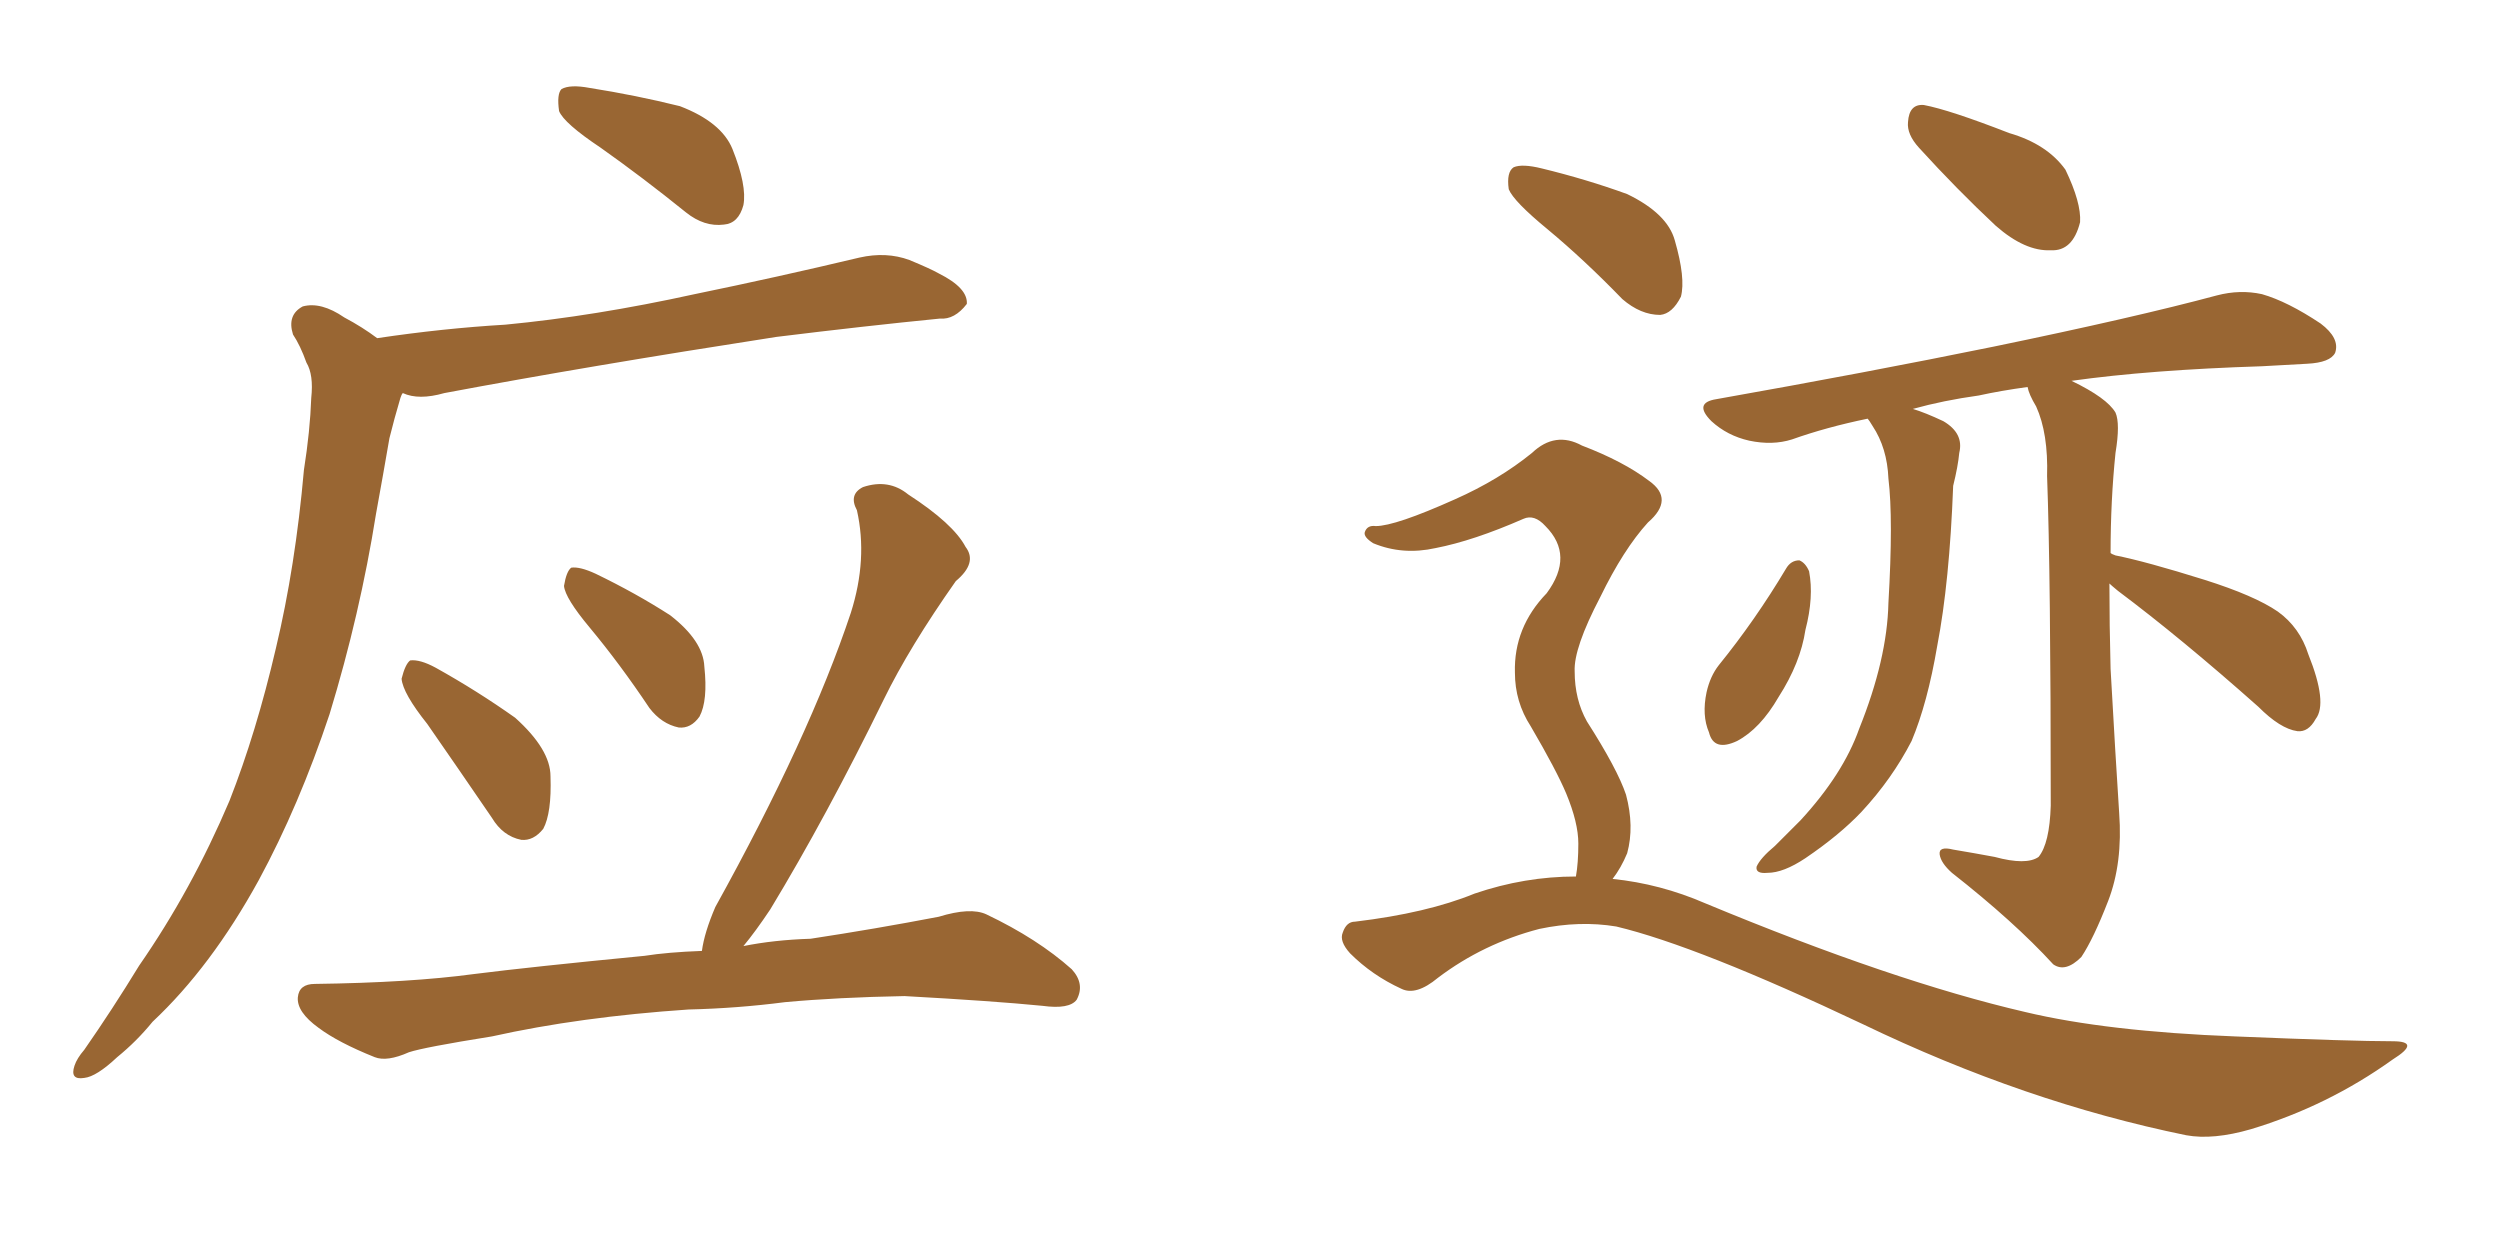 <svg xmlns="http://www.w3.org/2000/svg" xmlns:xlink="http://www.w3.org/1999/xlink" width="300" height="150"><path fill="#996633" padding="10" d="M72.07 17.72L72.07 17.72Q67.68 14.79 67.09 13.33L67.09 13.33Q66.80 11.28 67.38 10.69L67.38 10.69Q68.41 10.11 70.75 10.55L70.75 10.55Q76.32 11.43 81.59 12.74L81.59 12.74Q86.57 14.65 87.89 17.87L87.89 17.87Q89.65 22.27 89.21 24.61L89.21 24.61Q88.62 26.81 86.87 26.95L86.87 26.95Q84.52 27.25 82.32 25.49L82.32 25.49Q77.05 21.24 72.07 17.72ZM45.26 40.58L45.26 40.58Q53.17 39.40 60.64 38.96L60.64 38.96Q71.34 37.94 83.35 35.30L83.35 35.30Q93.31 33.25 103.13 30.91L103.13 30.91Q106.35 30.18 109.13 31.20L109.13 31.20Q111.62 32.23 112.65 32.81L112.65 32.81Q116.16 34.57 116.02 36.47L116.02 36.47Q114.55 38.38 112.79 38.23L112.79 38.23Q103.86 39.11 93.16 40.43L93.16 40.43Q70.46 43.95 53.32 47.17L53.32 47.17Q50.24 48.05 48.34 47.17L48.34 47.17Q48.19 47.31 48.05 47.75L48.05 47.75Q47.31 50.24 46.73 52.59L46.73 52.59Q46.00 56.84 45.12 61.67L45.12 61.67Q43.21 73.68 39.55 85.69L39.55 85.69Q35.89 96.68 31.05 105.62L31.05 105.62Q25.34 116.02 18.31 122.61L18.31 122.61Q16.41 124.95 14.06 126.86L14.06 126.86Q11.57 129.20 10.11 129.35L10.11 129.35Q8.35 129.64 8.94 127.88L8.94 127.88Q9.23 127.00 10.11 125.98L10.11 125.98Q13.48 121.14 16.70 115.87L16.70 115.87Q23.00 106.79 27.54 96.09L27.54 96.09Q30.76 87.89 33.11 77.78L33.11 77.78Q35.45 67.97 36.47 56.40L36.47 56.40Q37.21 51.71 37.35 47.75L37.35 47.75Q37.65 44.97 36.77 43.51L36.77 43.51Q36.04 41.46 35.16 40.14L35.16 40.14Q34.42 37.79 36.33 36.77L36.33 36.77Q38.53 36.18 41.31 38.09L41.31 38.09Q43.51 39.26 45.26 40.58ZM51.27 86.87L51.27 86.87Q48.34 83.20 48.19 81.45L48.19 81.45Q48.63 79.69 49.22 79.25L49.22 79.25Q50.39 79.10 52.29 80.13L52.29 80.13Q57.28 82.91 61.82 86.13L61.82 86.13Q66.06 89.94 66.06 93.16L66.06 93.16Q66.21 97.56 65.19 99.46L65.19 99.46Q64.01 100.93 62.55 100.78L62.55 100.78Q60.35 100.34 59.03 98.14L59.03 98.14Q54.93 92.14 51.27 86.87ZM70.75 75.29L70.75 75.29Q67.82 71.78 67.68 70.31L67.68 70.31Q67.97 68.55 68.55 68.12L68.55 68.12Q69.58 67.97 71.48 68.85L71.48 68.85Q76.32 71.19 80.42 73.83L80.42 73.83Q84.38 76.90 84.52 79.98L84.52 79.98Q84.96 84.08 83.94 85.99L83.94 85.99Q82.91 87.45 81.45 87.30L81.45 87.30Q79.39 86.87 77.93 84.96L77.93 84.96Q74.41 79.69 70.75 75.29ZM82.62 121.14L82.62 121.14L82.62 121.14Q69.58 122.02 59.03 124.37L59.03 124.37Q50.83 125.68 49.07 126.27L49.07 126.27Q46.44 127.44 44.97 126.86L44.97 126.86Q40.58 125.10 38.23 123.34L38.23 123.34Q35.60 121.44 35.74 119.68L35.74 119.68Q35.89 118.07 37.79 118.07L37.79 118.07Q49.22 117.92 56.84 116.89L56.84 116.89Q63.72 116.02 77.34 114.70L77.34 114.70Q80.13 114.26 84.23 114.11L84.23 114.11Q84.52 111.91 85.84 108.84L85.84 108.84Q97.12 88.48 102.10 73.54L102.10 73.54Q104.15 67.09 102.83 61.23L102.83 61.23Q101.81 59.33 103.56 58.45L103.56 58.45Q106.64 57.42 108.98 59.33L108.98 59.33Q114.40 62.84 115.87 65.63L115.87 65.63Q117.33 67.53 114.70 69.73L114.70 69.73Q109.13 77.64 106.05 83.94L106.05 83.94Q99.17 98.00 92.43 109.13L92.43 109.13Q90.67 111.77 89.21 113.53L89.21 113.53Q92.87 112.79 97.27 112.65L97.27 112.65Q105.03 111.47 112.65 110.01L112.65 110.01Q116.46 108.84 118.36 109.72L118.36 109.72Q124.51 112.65 128.61 116.31L128.61 116.31Q130.22 118.07 129.20 119.97L129.20 119.97Q128.32 121.14 125.10 120.70L125.10 120.70Q119.24 120.12 108.54 119.53L108.54 119.53Q100.49 119.68 94.19 120.26L94.19 120.26Q88.48 121.00 82.62 121.14ZM230.27 17.72L230.27 17.72Q228.81 16.11 228.96 14.65L228.96 14.65Q229.10 12.45 230.86 12.60L230.86 12.60Q233.94 13.18 241.11 15.97L241.11 15.97Q245.65 17.29 247.85 20.36L247.85 20.36Q249.76 24.32 249.61 26.66L249.61 26.66Q248.73 30.18 246.09 30.03L246.09 30.03Q243.02 30.18 239.50 27.10L239.50 27.10Q234.81 22.71 230.27 17.72ZM214.31 68.26L214.31 68.26Q214.89 67.24 215.92 67.24L215.92 67.24Q216.65 67.53 217.09 68.55L217.09 68.55Q217.68 71.63 216.65 75.59L216.65 75.59Q216.06 79.54 213.43 83.64L213.43 83.64Q211.23 87.45 208.45 88.92L208.45 88.92Q205.66 90.23 205.08 87.89L205.08 87.89Q204.20 85.84 204.79 83.06L204.79 83.06Q205.22 81.15 206.25 79.83L206.25 79.83Q210.64 74.41 214.31 68.26ZM253.13 70.02L253.13 70.02Q253.13 75 253.27 80.27L253.27 80.27Q253.86 90.82 254.30 97.56L254.30 97.56Q254.74 103.56 252.98 108.11L252.98 108.11Q251.22 112.65 249.76 114.84L249.76 114.84Q247.85 116.75 246.39 115.72L246.39 115.72Q241.70 110.60 234.23 104.74L234.23 104.74Q232.91 103.56 232.76 102.54L232.76 102.54Q232.62 101.51 234.38 101.95L234.38 101.95Q237.01 102.39 239.36 102.83L239.36 102.83Q243.16 103.86 244.63 102.83L244.63 102.83Q245.95 101.22 246.09 96.68L246.09 96.68Q246.09 69.14 245.65 57.13L245.65 57.13Q245.80 52.00 244.34 48.78L244.34 48.78Q243.46 47.31 243.31 46.44L243.31 46.44Q240.09 46.88 237.45 47.46L237.45 47.46Q233.20 48.05 229.54 49.07L229.54 49.07Q231.01 49.51 233.20 50.54L233.20 50.54Q235.69 52.00 235.11 54.35L235.11 54.35Q234.96 55.96 234.38 58.30L234.38 58.30Q233.94 69.87 232.47 77.49L232.47 77.49Q231.30 84.38 229.39 88.92L229.39 88.92Q227.05 93.46 223.39 97.41L223.39 97.41Q220.75 100.20 216.65 102.98L216.65 102.98Q214.01 104.74 212.11 104.74L212.11 104.74Q210.64 104.88 210.79 104.00L210.79 104.00Q211.23 102.98 212.99 101.51L212.99 101.51Q214.60 99.90 216.06 98.44L216.06 98.44Q221.19 92.87 223.10 87.45L223.10 87.45Q226.46 79.10 226.61 72.36L226.61 72.36Q227.20 62.26 226.61 57.42L226.61 57.42Q226.46 53.76 224.71 51.12L224.71 51.12Q224.27 50.39 224.12 50.24L224.12 50.24Q219.14 51.27 215.04 52.73L215.04 52.73Q212.70 53.47 209.91 52.88L209.91 52.88Q207.28 52.29 205.37 50.54L205.37 50.54Q203.17 48.34 205.96 47.90L205.96 47.90Q224.12 44.68 239.21 41.60L239.21 41.60Q256.20 38.09 266.02 35.45L266.02 35.45Q268.80 34.72 271.44 35.30L271.44 35.30Q274.51 36.18 278.47 38.82L278.47 38.82Q280.81 40.58 280.22 42.33L280.22 42.33Q279.64 43.51 276.86 43.65L276.86 43.65Q274.22 43.80 271.44 43.95L271.44 43.95Q257.96 44.38 248.58 45.70L248.58 45.70Q252.83 47.75 253.86 49.51L253.86 49.51Q254.44 50.83 253.86 54.35L253.86 54.35Q253.27 60.06 253.27 66.36L253.27 66.36Q253.42 66.50 253.86 66.65L253.86 66.65Q257.52 67.38 264.55 69.58L264.55 69.58Q270.56 71.48 273.34 73.39L273.34 73.39Q275.98 75.29 277.00 78.52L277.00 78.52Q279.35 84.38 277.88 86.28L277.88 86.28Q277.00 87.89 275.68 87.74L275.68 87.74Q273.63 87.45 271.00 84.81L271.00 84.81Q261.77 76.61 254.15 70.90L254.15 70.90Q253.27 70.17 253.13 70.02ZM185.74 27.54L185.74 27.54Q181.64 24.17 181.05 22.71L181.05 22.71Q180.76 20.65 181.64 20.07L181.64 20.07Q182.67 19.63 185.01 20.21L185.01 20.21Q190.43 21.53 195.26 23.29L195.26 23.29Q200.10 25.63 200.98 28.86L200.98 28.86Q202.29 33.40 201.71 35.60L201.71 35.60Q200.68 37.65 199.22 37.79L199.22 37.79Q196.88 37.79 194.68 35.89L194.68 35.89Q190.14 31.20 185.74 27.54ZM189.11 105.18L189.11 105.18L189.11 105.18Q189.40 103.56 189.40 101.22L189.40 101.22Q189.40 98.73 187.94 95.21L187.94 95.21Q186.77 92.43 183.69 87.16L183.69 87.16Q181.79 84.23 181.79 80.71L181.79 80.71Q181.64 75.29 185.60 71.19L185.60 71.19Q188.96 66.65 185.45 63.13L185.45 63.13Q184.13 61.67 182.81 62.26L182.81 62.26Q176.81 64.89 172.27 65.77L172.27 65.77Q168.31 66.65 164.79 65.19L164.79 65.19Q163.62 64.45 163.77 63.87L163.77 63.87Q164.06 62.99 165.09 63.13L165.09 63.13Q167.43 63.13 174.61 59.91L174.61 59.91Q179.88 57.57 183.84 54.35L183.84 54.35Q186.62 51.71 189.84 53.47L189.84 53.47Q194.82 55.37 197.90 57.71L197.90 57.71Q200.98 59.91 197.75 62.70L197.75 62.70Q194.82 65.92 192.04 71.63L192.04 71.63Q188.82 77.78 188.96 80.57L188.96 80.57Q188.96 83.94 190.43 86.57L190.43 86.57Q194.09 92.29 195.12 95.36L195.12 95.36Q196.14 99.17 195.26 102.39L195.26 102.39Q194.53 104.15 193.51 105.47L193.51 105.47Q199.22 106.05 204.64 108.40L204.64 108.40Q227.20 117.77 243.02 121.44L243.02 121.44Q252.83 123.78 268.21 124.37L268.21 124.37Q282.28 124.95 287.11 124.95L287.11 124.95Q290.63 124.95 287.11 127.15L287.11 127.15Q279.35 132.71 270.12 135.50L270.12 135.50Q265.58 136.82 262.35 136.23L262.35 136.23Q243.02 132.28 223.54 122.90L223.54 122.90Q203.76 113.53 193.95 111.18L193.95 111.18Q189.55 110.45 184.72 111.47L184.72 111.47Q177.98 113.23 172.56 117.33L172.56 117.33Q169.92 119.53 168.16 118.65L168.16 118.65Q164.65 117.04 162.01 114.40L162.01 114.40Q160.69 112.94 161.13 111.91L161.13 111.91Q161.57 110.60 162.60 110.60L162.60 110.60Q171.24 109.57 176.95 107.23L176.95 107.23Q182.96 105.18 189.11 105.18Z"/></svg>